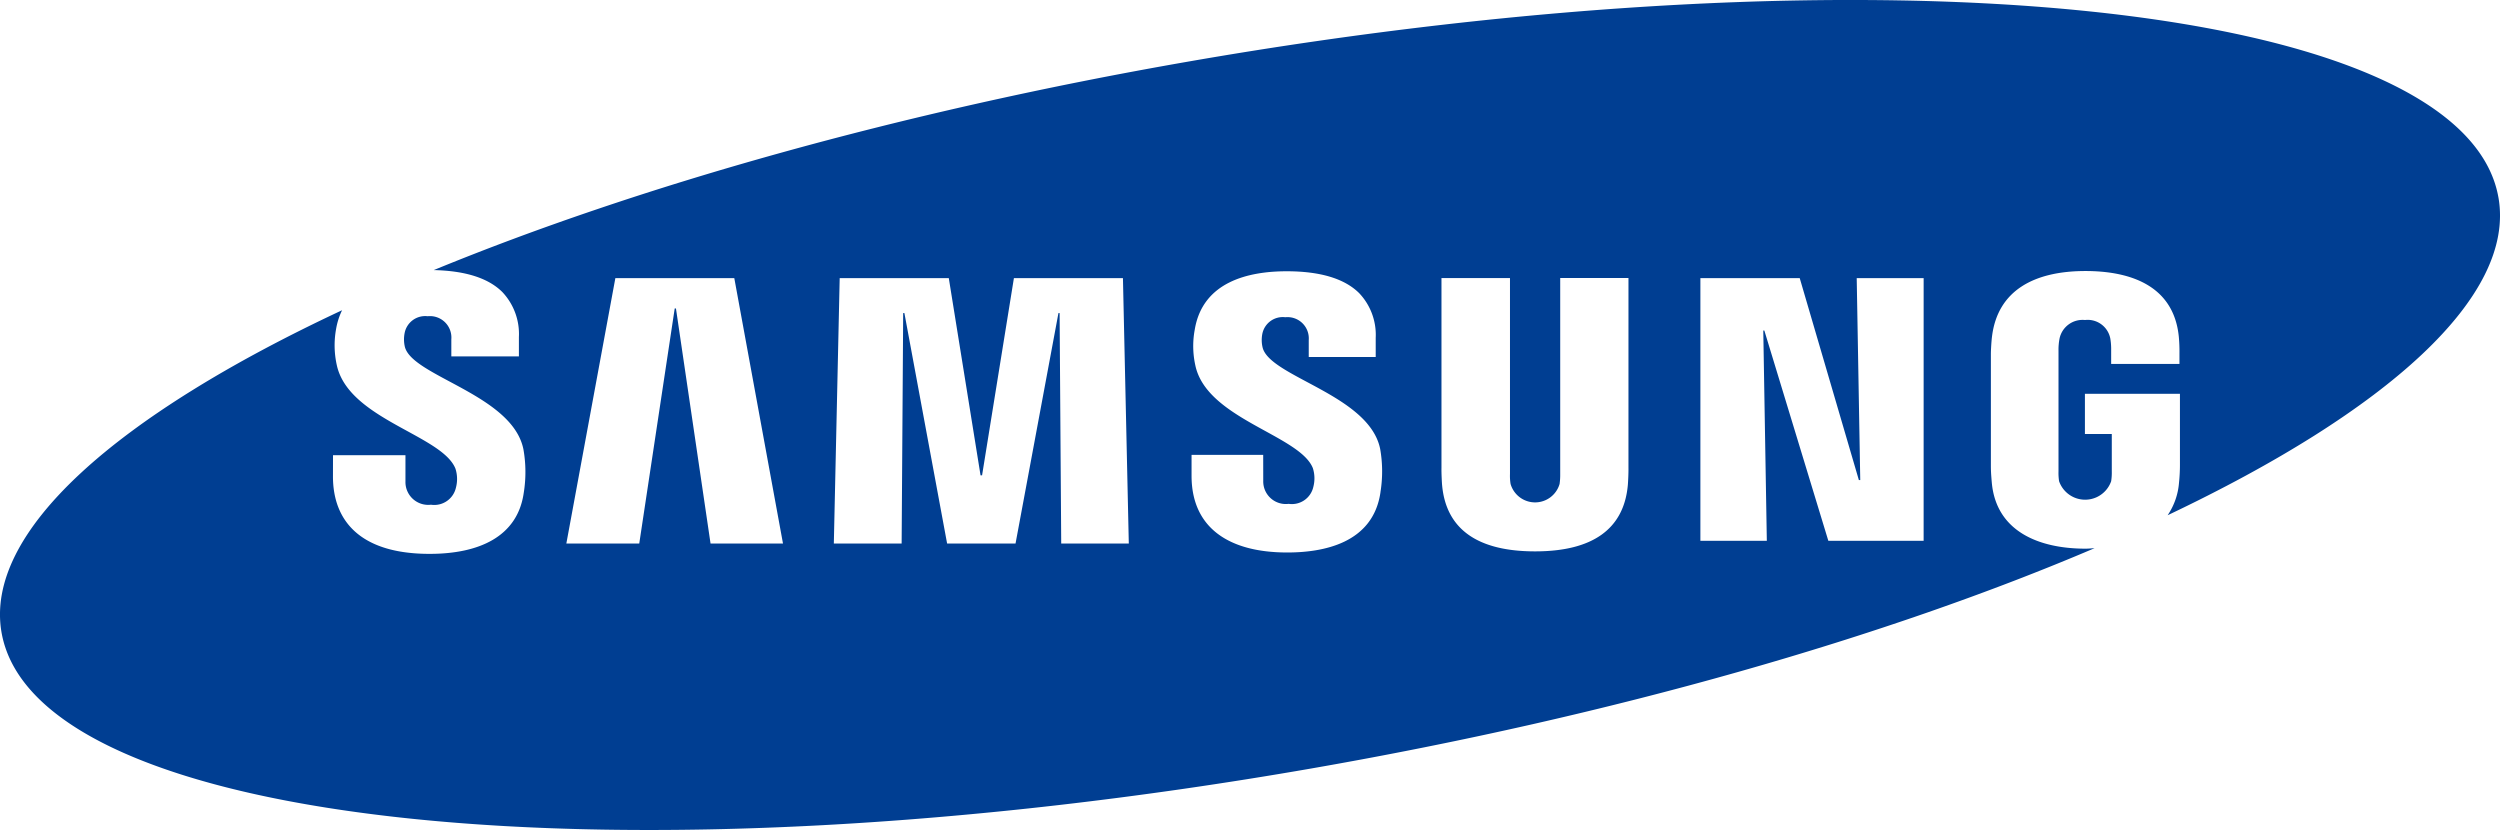 <svg xmlns="http://www.w3.org/2000/svg" xmlns:xlink="http://www.w3.org/1999/xlink" width="269.159" height="89.362" viewBox="0 0 269.159 89.362">
  <defs>
    <clipPath id="clip-path">
      <rect id="Rectangle_1276" data-name="Rectangle 1276" width="269.159" height="89.362" fill="none"/>
    </clipPath>
  </defs>
  <g id="Group_3359" data-name="Group 3359" transform="translate(0 0)">
    <g id="Group_3358" data-name="Group 3358" transform="translate(0 0)" clip-path="url(#clip-path)">
      <path id="Path_1955" data-name="Path 1955" d="M268.992,21.275C265.333.26,202.19-6.3,127.954,6.627,96.777,12.057,68.626,20.067,46.7,29.079c3.366.075,5.865.847,7.381,2.361a6.577,6.577,0,0,1,1.786,4.849v2.083H48.592V36.531a2.308,2.308,0,0,0-2.55-2.484,2.251,2.251,0,0,0-2.483,1.835,3.5,3.5,0,0,0,.029,1.453c.779,3.185,11.588,5.161,12.765,11.038a14.018,14.018,0,0,1,.035,4.689c-.674,4.739-4.84,6.569-10.14,6.569-7.4,0-10.4-3.506-10.4-8.336l.005-2.286h7.8l0,2.847a2.454,2.454,0,0,0,2.748,2.484A2.39,2.39,0,0,0,49.088,52.5a3.619,3.619,0,0,0-.054-2.046c-1.444-3.624-11.538-5.317-12.78-11.174a9.808,9.808,0,0,1-.07-3.854A7.468,7.468,0,0,1,36.83,33.4C12.51,44.773-1.713,57.286.165,68.088,3.83,89.1,66.972,95.659,141.205,82.733c32.633-5.681,61.969-14.183,84.3-23.712-.324.016-.637.051-.972.051-5.081,0-9.617-1.9-10.088-7.1-.084-.945-.1-1.341-.1-1.881l0-11.938c0-.513.059-1.417.117-1.885.6-5.019,4.571-7.088,10.07-7.088,4.256,0,9.477,1.221,10.049,7.092a17.062,17.062,0,0,1,.067,1.783v1.127h-7.353V37.5a6.8,6.8,0,0,0-.092-1.058,2.48,2.48,0,0,0-2.725-1.988,2.532,2.532,0,0,0-2.739,1.989,6.393,6.393,0,0,0-.113,1.323V50.745a5.867,5.867,0,0,0,.062,1.062,2.969,2.969,0,0,0,5.608,0,6.109,6.109,0,0,0,.067-1.062v-4.02h-2.893v-4.33H234.7v7.7a18.326,18.326,0,0,1-.1,1.878,7.239,7.239,0,0,1-1.225,3.5c23.688-11.242,37.475-23.553,35.619-34.2M76.5,58.521,72.776,33.214h-.134L68.824,58.521h-7.85l5.278-28.577H79.057L84.3,58.521Zm37.754,0-.173-24.816h-.125l-4.621,24.816H101.97l-4.6-24.816h-.131l-.166,24.816h-7.3l.631-28.577H102.15l3.418,21.229h.166l3.427-21.229H120.9l.631,28.577Zm34.374-5.538c-.786,5.535-6.208,6.5-10.041,6.5-6.362,0-10.3-2.719-10.3-8.255l0-2.258H136l.005,2.813a2.431,2.431,0,0,0,2.739,2.463,2.363,2.363,0,0,0,2.652-1.819,3.614,3.614,0,0,0-.05-2.028c-1.418-3.554-11.434-5.3-12.652-11.061a9.636,9.636,0,0,1-.068-3.819c.846-5.227,5.864-6.313,9.9-6.313,3.612,0,6.24.788,7.817,2.365a6.519,6.519,0,0,1,1.771,4.8v2.062h-7.21V36.614a2.291,2.291,0,0,0-2.52-2.459,2.243,2.243,0,0,0-2.483,1.818,3.473,3.473,0,0,0,.035,1.437c.771,3.169,11.486,5.106,12.659,10.928a13.99,13.99,0,0,1,.031,4.644m26.7-2.6c.011.536-.042,1.606-.071,1.881-.44,4.708-3.807,7.1-9.983,7.1-6.2,0-9.57-2.394-10.007-7.1-.029-.275-.083-1.345-.071-1.877V29.937h7.376v21.1a5.412,5.412,0,0,0,.063,1.064,2.746,2.746,0,0,0,5.279,0,6.92,6.92,0,0,0,.066-1.068v-21.1h7.349Zm31.779,7.842H196.845l-6.889-22.636h-.115l.382,22.636h-7.153V29.943h10.694l6.368,21.744h.149L199.9,29.943h7.206Z" transform="translate(0 0)" fill="#003e92"/>
    </g>
  </g>
</svg>
